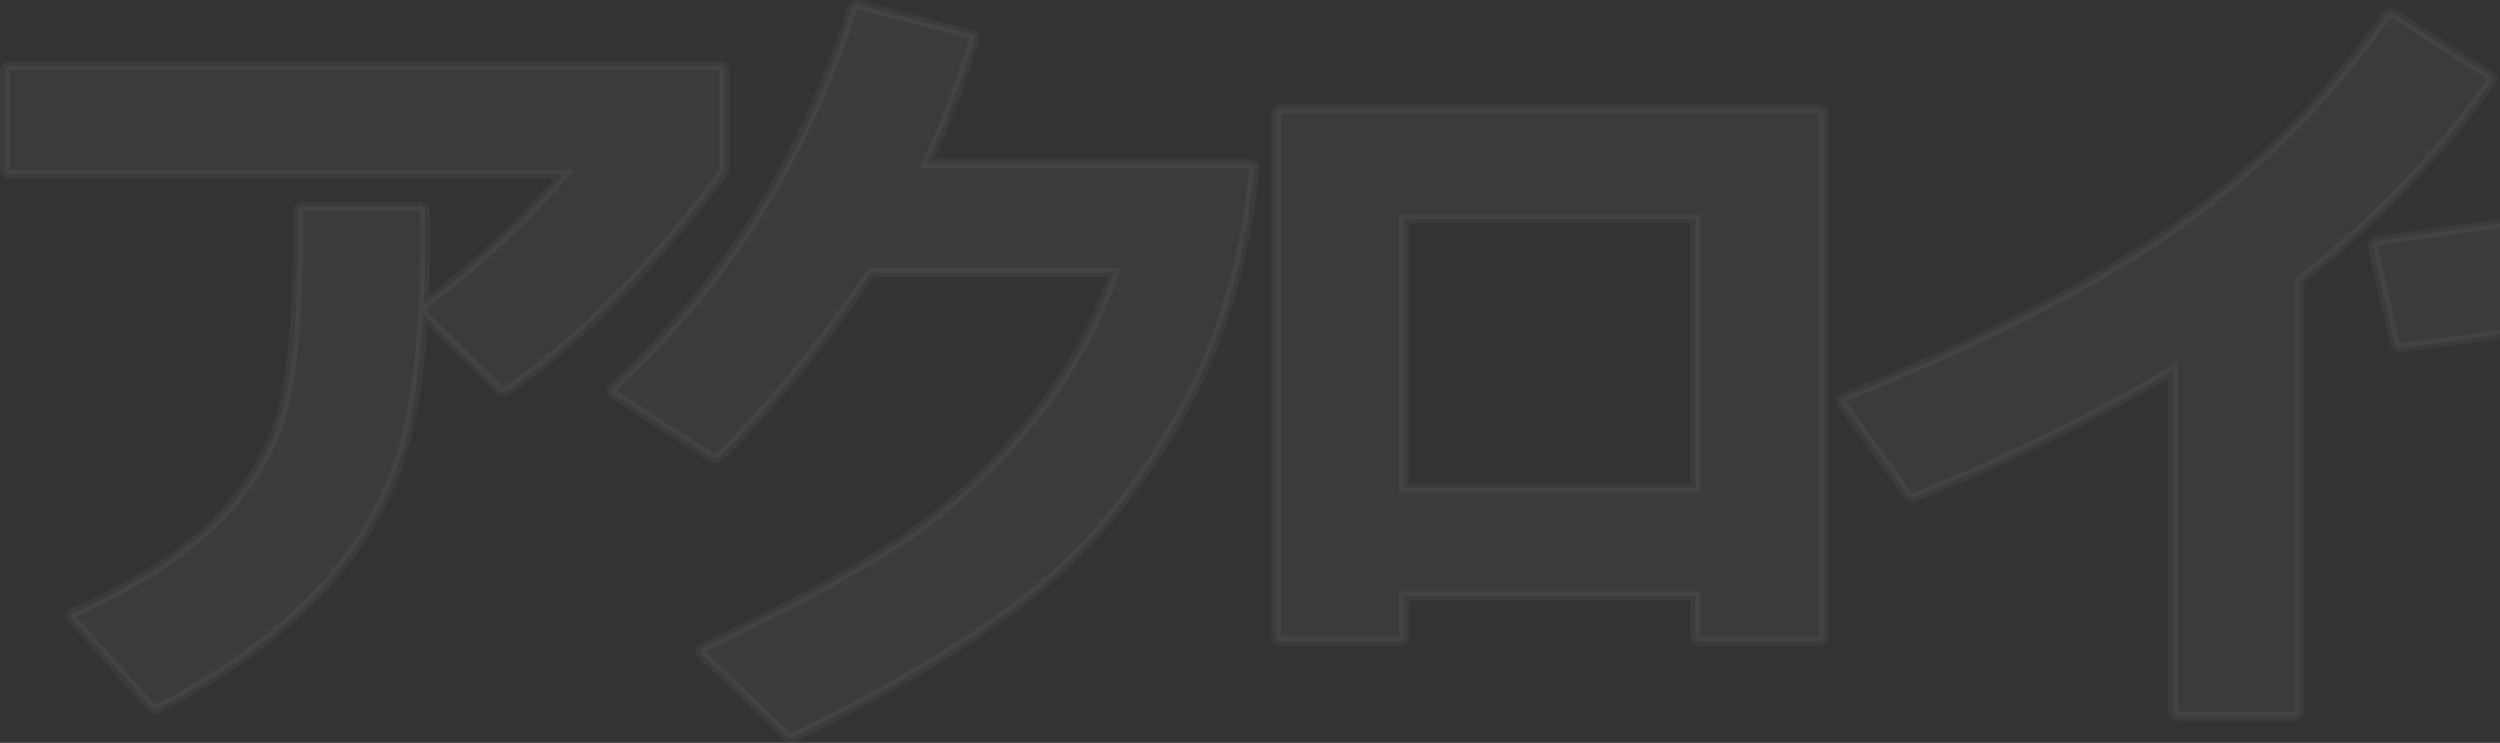 <svg xmlns="http://www.w3.org/2000/svg" width="949" height="282" viewBox="0 0 949 282" fill="none"><rect x="0" y="0" width="949" height="282" fill="#333333" stroke="none"/><path d="M58.991 269.156C58.442 269.156 57.893 268.932 57.527 268.523L27.494 235.14C27.12 234.723 26.98 234.178 27.102 233.657C27.224 233.137 27.608 232.688 28.131 232.456C52.315 221.624 71.079 209.343 83.898 195.948C96.657 182.617 104.867 167.627 108.3 151.388C111.769 134.948 113.373 110.97 113.059 80.126C113.059 79.662 113.251 79.213 113.608 78.876C113.965 78.548 114.453 78.356 114.959 78.356H159.449C160.486 78.356 161.331 79.117 161.349 80.07C161.584 92.696 161.427 104.513 160.878 115.489C180.444 101.092 198.309 84.54 214.04 66.242H3.798C2.744 66.242 1.898 65.457 1.898 64.496V26.77C1.898 25.8 2.753 25.023 3.798 25.023H273.119C274.174 25.023 275.019 25.809 275.019 26.77V64.496C275.019 64.848 274.906 65.201 274.679 65.489C247.863 101.124 220.158 129.02 192.348 148.416C192.008 148.656 191.599 148.768 191.198 148.768C190.684 148.768 190.178 148.576 189.804 148.207L160.66 119.302C159.658 136.262 157.689 151.116 154.769 163.718C149.749 185.389 138.951 205.313 122.68 222.946C106.47 240.507 85.345 255.985 59.897 268.948C59.609 269.092 59.287 269.164 58.973 269.164L58.991 269.156Z" fill="white" fill-opacity="0.04"></path><path d="M273.13 26.766V64.492C246.296 100.143 218.992 127.646 191.217 147.018L161.342 117.391C182.415 101.977 201.274 84.344 217.946 64.492H3.8V26.766H273.121M159.45 80.098C160.078 114.115 157.899 141.866 152.923 163.345C147.947 184.832 137.384 204.315 121.244 221.804C105.103 239.293 84.353 254.491 58.983 267.406L28.951 234.022C53.475 223.038 72.265 210.733 85.312 197.097C98.367 183.462 106.637 168.336 110.158 151.712C113.67 135.089 115.265 111.222 114.951 80.098H159.442M273.13 23.273H3.8C1.699 23.273 0 24.835 0 26.766V64.492C0 66.422 1.699 67.985 3.8 67.985H210.085C195.94 84.048 180.131 98.709 162.954 111.687C163.355 101.785 163.459 91.226 163.25 80.042C163.215 78.135 161.525 76.605 159.45 76.605H114.96C113.949 76.605 112.973 76.982 112.258 77.638C111.544 78.303 111.152 79.201 111.16 80.13C111.474 110.862 109.879 134.72 106.437 151.047C103.073 166.974 95.003 181.691 82.471 194.782C69.825 208.001 51.262 220.146 27.296 230.873C26.25 231.346 25.491 232.227 25.247 233.277C25.003 234.326 25.291 235.416 26.032 236.241L56.064 269.625C56.805 270.45 57.894 270.891 59.001 270.891C59.628 270.891 60.264 270.746 60.84 270.45C86.497 257.391 107.796 241.777 124.155 224.056C140.635 206.198 151.572 186.017 156.653 164.058C159.355 152.401 161.246 138.838 162.318 123.472L188.428 149.373C189.177 150.11 190.188 150.495 191.217 150.495C192.019 150.495 192.829 150.262 193.518 149.782C221.484 130.282 249.329 102.242 276.258 66.463C276.694 65.878 276.938 65.181 276.938 64.476V26.75C276.938 24.819 275.239 23.257 273.138 23.257L273.13 23.273Z" fill="white" fill-opacity="0.04"></path><path d="M300.389 280.145C299.884 280.145 299.387 279.961 299.021 279.608L266.479 248.532C266.061 248.131 265.878 247.578 265.973 247.034C266.069 246.489 266.444 246.016 266.976 245.768C307.44 226.548 336.095 210.525 352.157 198.14C368.201 185.77 382.685 171.269 395.226 155.038C407.244 139.464 416.526 122.143 422.827 103.525H330.691C311.309 131.645 291.848 155.239 272.85 173.657C272.475 174.017 271.978 174.202 271.473 174.202C271.089 174.202 270.706 174.097 270.375 173.881L232.952 149.598C232.49 149.302 232.203 148.829 232.15 148.317C232.107 147.804 232.307 147.299 232.699 146.931C275.656 107.442 306.176 59.021 323.406 3.013C323.545 2.564 323.868 2.188 324.312 1.964C324.6 1.819 324.922 1.739 325.236 1.739C325.41 1.739 325.584 1.763 325.75 1.803L368.515 12.931C369.003 13.059 369.412 13.356 369.656 13.764C369.9 14.173 369.961 14.646 369.822 15.094C364.48 32.279 358.449 48.045 351.878 62.001H474.281C474.812 62.001 475.326 62.21 475.684 62.57C476.041 62.931 476.224 63.419 476.172 63.908C472.808 98.566 463.613 129.61 448.85 156.176C434.095 182.734 415.994 205.126 395.061 222.719C374.197 240.264 342.648 259.507 301.287 279.921C300.999 280.057 300.694 280.129 300.389 280.129V280.145Z" fill="white" fill-opacity="0.04"></path><path d="M325.225 3.493L367.99 14.621C362.334 32.831 355.989 49.214 348.965 63.763H474.278C470.923 98.356 461.877 128.896 447.157 155.398C432.429 181.9 414.641 203.915 393.777 221.444C372.922 238.981 341.792 257.96 300.387 278.39L267.845 247.313C308.614 227.942 337.13 211.999 353.375 199.477C369.619 186.947 384.078 172.478 396.767 156.047C409.447 139.615 418.981 121.534 425.378 101.777H329.626C310.026 130.298 290.635 153.86 271.453 172.454L234.031 148.172C277.423 108.283 307.821 60.054 325.216 3.493M325.225 0C324.58 0 323.944 0.152 323.369 0.441C322.488 0.889 321.835 1.65 321.565 2.54C312.989 30.411 301.058 56.577 286.086 80.331C271.122 104.069 252.707 126.06 231.346 145.696C230.553 146.425 230.152 147.443 230.248 148.468C230.344 149.494 230.928 150.431 231.843 151.024L269.266 175.306C269.928 175.739 270.695 175.947 271.453 175.947C272.464 175.947 273.475 175.579 274.216 174.858C293.119 156.536 312.457 133.134 331.718 105.27H420.21C413.996 122.855 405.072 139.231 393.664 154.02C381.219 170.131 366.848 184.52 350.926 196.793C334.968 209.091 306.435 225.041 266.093 244.205C265.03 244.71 264.281 245.655 264.089 246.744C263.897 247.834 264.272 248.948 265.1 249.741L297.642 280.817C298.374 281.522 299.376 281.891 300.387 281.891C300.997 281.891 301.616 281.754 302.182 281.474C343.683 260.997 375.363 241.665 396.34 224.024C417.439 206.287 435.679 183.726 450.539 156.984C465.415 130.21 474.679 98.949 478.061 64.076C478.156 63.098 477.799 62.129 477.076 61.408C476.352 60.687 475.333 60.27 474.27 60.27H354.751C360.913 46.851 366.587 31.846 371.641 15.59C371.92 14.701 371.798 13.74 371.31 12.931C370.822 12.121 369.994 11.521 369.027 11.272L326.262 0.136C325.922 0.048 325.573 0 325.225 0Z" fill="white" fill-opacity="0.04"></path><path d="M645.393 243.432C644.339 243.432 643.493 242.647 643.493 241.686V226.231H532.995V241.686C532.995 242.655 532.141 243.432 531.095 243.432H486.283C485.228 243.432 484.383 242.647 484.383 241.686V43.106C484.383 42.136 485.237 41.359 486.283 41.359H690.354C691.409 41.359 692.254 42.145 692.254 43.106V241.686C692.254 242.655 691.4 243.432 690.354 243.432H645.393ZM643.493 185.165V83.011H532.995V185.165H643.493Z" fill="white" fill-opacity="0.04"></path><path d="M690.356 43.102V241.681H645.395V224.481H531.097V241.681H486.284V43.102H690.356ZM531.097 186.907H645.395V81.26H531.097V186.907ZM690.356 39.601H486.284C484.184 39.601 482.484 41.163 482.484 43.094V241.673C482.484 243.604 484.184 245.166 486.284 245.166H531.097C533.197 245.166 534.897 243.604 534.897 241.673V227.966H641.595V241.673C641.595 243.604 643.294 245.166 645.395 245.166H690.356C692.456 245.166 694.155 243.604 694.155 241.673V43.102C694.155 41.171 692.456 39.609 690.356 39.609V39.601ZM534.897 84.753H641.595V183.414H534.897V84.753Z" fill="white" fill-opacity="0.04"></path><path d="M826.772 271.903C825.718 271.903 824.872 271.118 824.872 270.157V140.668C793.533 158.99 760.547 175.181 726.758 188.792C726.514 188.889 726.253 188.937 725.992 188.937C725.373 188.937 724.772 188.656 724.405 188.152L699.254 153.318C698.94 152.885 698.853 152.356 699.01 151.86C699.167 151.363 699.559 150.962 700.073 150.754C754.08 128.947 796.819 106.94 827.104 85.357C857.345 63.806 883.891 37.008 905.992 5.715C906.271 5.314 906.715 5.042 907.221 4.954C907.343 4.93 907.465 4.922 907.587 4.922C907.97 4.922 908.354 5.026 908.676 5.234L945.149 28.652C945.994 29.197 946.212 30.254 945.654 31.047C925.993 58.59 901.504 84.011 872.858 106.627V270.157C872.858 271.126 872.003 271.903 870.958 271.903H826.772Z" fill="white" fill-opacity="0.04"></path><path d="M907.587 6.678L944.059 30.095C924.25 57.847 899.874 83.091 870.948 105.828V270.158H826.763V137.481C794.483 156.556 760.886 173.132 725.982 187.2L700.831 152.366C755.23 130.399 797.707 108.527 828.262 86.752C858.817 64.977 885.25 38.291 907.578 6.686M907.587 3.177C907.343 3.177 907.099 3.201 906.855 3.241C905.844 3.425 904.955 3.97 904.397 4.771C882.409 35.896 856.011 62.55 825.935 83.98C795.773 105.483 753.165 127.41 699.306 149.161C698.277 149.578 697.502 150.387 697.188 151.381C696.874 152.374 697.048 153.44 697.667 154.297L722.819 189.131C723.542 190.132 724.745 190.693 725.991 190.693C726.505 190.693 727.02 190.597 727.516 190.396C760.337 177.161 792.417 161.515 822.963 143.842V270.15C822.963 272.081 824.663 273.643 826.763 273.643H870.948C873.049 273.643 874.748 272.081 874.748 270.15V107.422C903.246 84.838 927.622 59.465 947.231 32.002C948.364 30.424 947.92 28.301 946.229 27.219L909.757 3.802C909.112 3.385 908.353 3.169 907.578 3.169L907.587 3.177Z" fill="white" fill-opacity="0.04"></path><path d="M1038.19 272.188C1037.86 272.188 1037.54 272.108 1037.24 271.956C1036.79 271.715 1036.47 271.323 1036.34 270.866L995.563 120.507L911.271 132.124C911.176 132.14 911.08 132.14 910.984 132.14C910.095 132.14 909.311 131.571 909.128 130.746L900.639 93.461C900.535 92.988 900.639 92.499 900.935 92.107C901.232 91.714 901.694 91.45 902.208 91.378L984.251 79.817L966.063 14.476C965.932 14.019 966.011 13.539 966.281 13.138C966.551 12.738 966.978 12.449 967.475 12.345L1011.02 2.947C1011.17 2.915 1011.32 2.899 1011.46 2.899C1012.31 2.899 1013.09 3.436 1013.31 4.229L1031.91 73.368L1174.07 54.653C1174.16 54.645 1174.26 54.637 1174.34 54.637C1175.18 54.637 1175.94 55.15 1176.17 55.911L1187.18 91.754C1187.33 92.227 1187.25 92.74 1186.96 93.164C1163.1 127.998 1138.82 156.222 1114.81 177.044C1114.45 177.357 1113.97 177.517 1113.5 177.517C1113.09 177.517 1112.68 177.397 1112.33 177.148L1077.27 151.856C1076.83 151.544 1076.57 151.071 1076.54 150.566C1076.52 150.062 1076.73 149.565 1077.13 149.22C1091.66 136.402 1106.24 121.14 1120.54 103.82L1043.07 114.074L1082.5 258.745C1082.75 259.658 1082.16 260.588 1081.18 260.852L1038.73 272.124C1038.55 272.172 1038.38 272.188 1038.2 272.188H1038.19Z" fill="white" fill-opacity="0.04"></path><path d="M1011.46 4.652L1030.49 75.329L1174.35 56.398L1185.35 92.242C1161.46 127.123 1137.51 154.963 1113.51 175.777L1078.45 150.485C1094.06 136.705 1109.52 120.378 1124.83 101.487L1040.71 112.615L1080.64 259.168L1038.19 270.44L996.996 118.535L910.996 130.392L902.507 93.107L986.625 81.258L967.914 14.05L1011.46 4.652ZM1011.46 1.151C1011.17 1.151 1010.88 1.183 1010.59 1.248L967.042 10.645C966.048 10.861 965.186 11.43 964.663 12.239C964.131 13.04 963.974 14.01 964.227 14.915L981.901 78.382L901.932 89.646C900.904 89.79 899.98 90.319 899.378 91.112C898.786 91.897 898.568 92.882 898.786 93.82L907.274 131.105C907.649 132.747 909.218 133.885 910.996 133.885C911.187 133.885 911.37 133.869 911.562 133.845L994.146 122.461L1034.51 271.281C1034.76 272.203 1035.4 272.988 1036.3 273.468C1036.88 273.781 1037.54 273.933 1038.2 273.933C1038.56 273.933 1038.91 273.885 1039.25 273.797L1081.71 262.525C1083.68 262.004 1084.83 260.145 1084.34 258.319L1045.43 115.523L1116.19 106.157C1102.87 122.012 1089.31 136.048 1075.81 147.953C1075.01 148.658 1074.59 149.635 1074.64 150.653C1074.69 151.662 1075.22 152.608 1076.08 153.233L1111.15 178.525C1111.83 179.021 1112.67 179.27 1113.49 179.27C1114.43 179.27 1115.37 178.949 1116.1 178.316C1140.24 157.391 1164.61 129.054 1188.56 94.1C1189.14 93.259 1189.29 92.242 1189.01 91.288L1178 55.445C1177.53 53.923 1176.02 52.897 1174.34 52.897C1174.16 52.897 1173.98 52.905 1173.8 52.929L1033.34 71.42L1015.14 3.811C1014.71 2.217 1013.16 1.151 1011.45 1.151H1011.46Z" fill="white" fill-opacity="0.04"></path></svg>